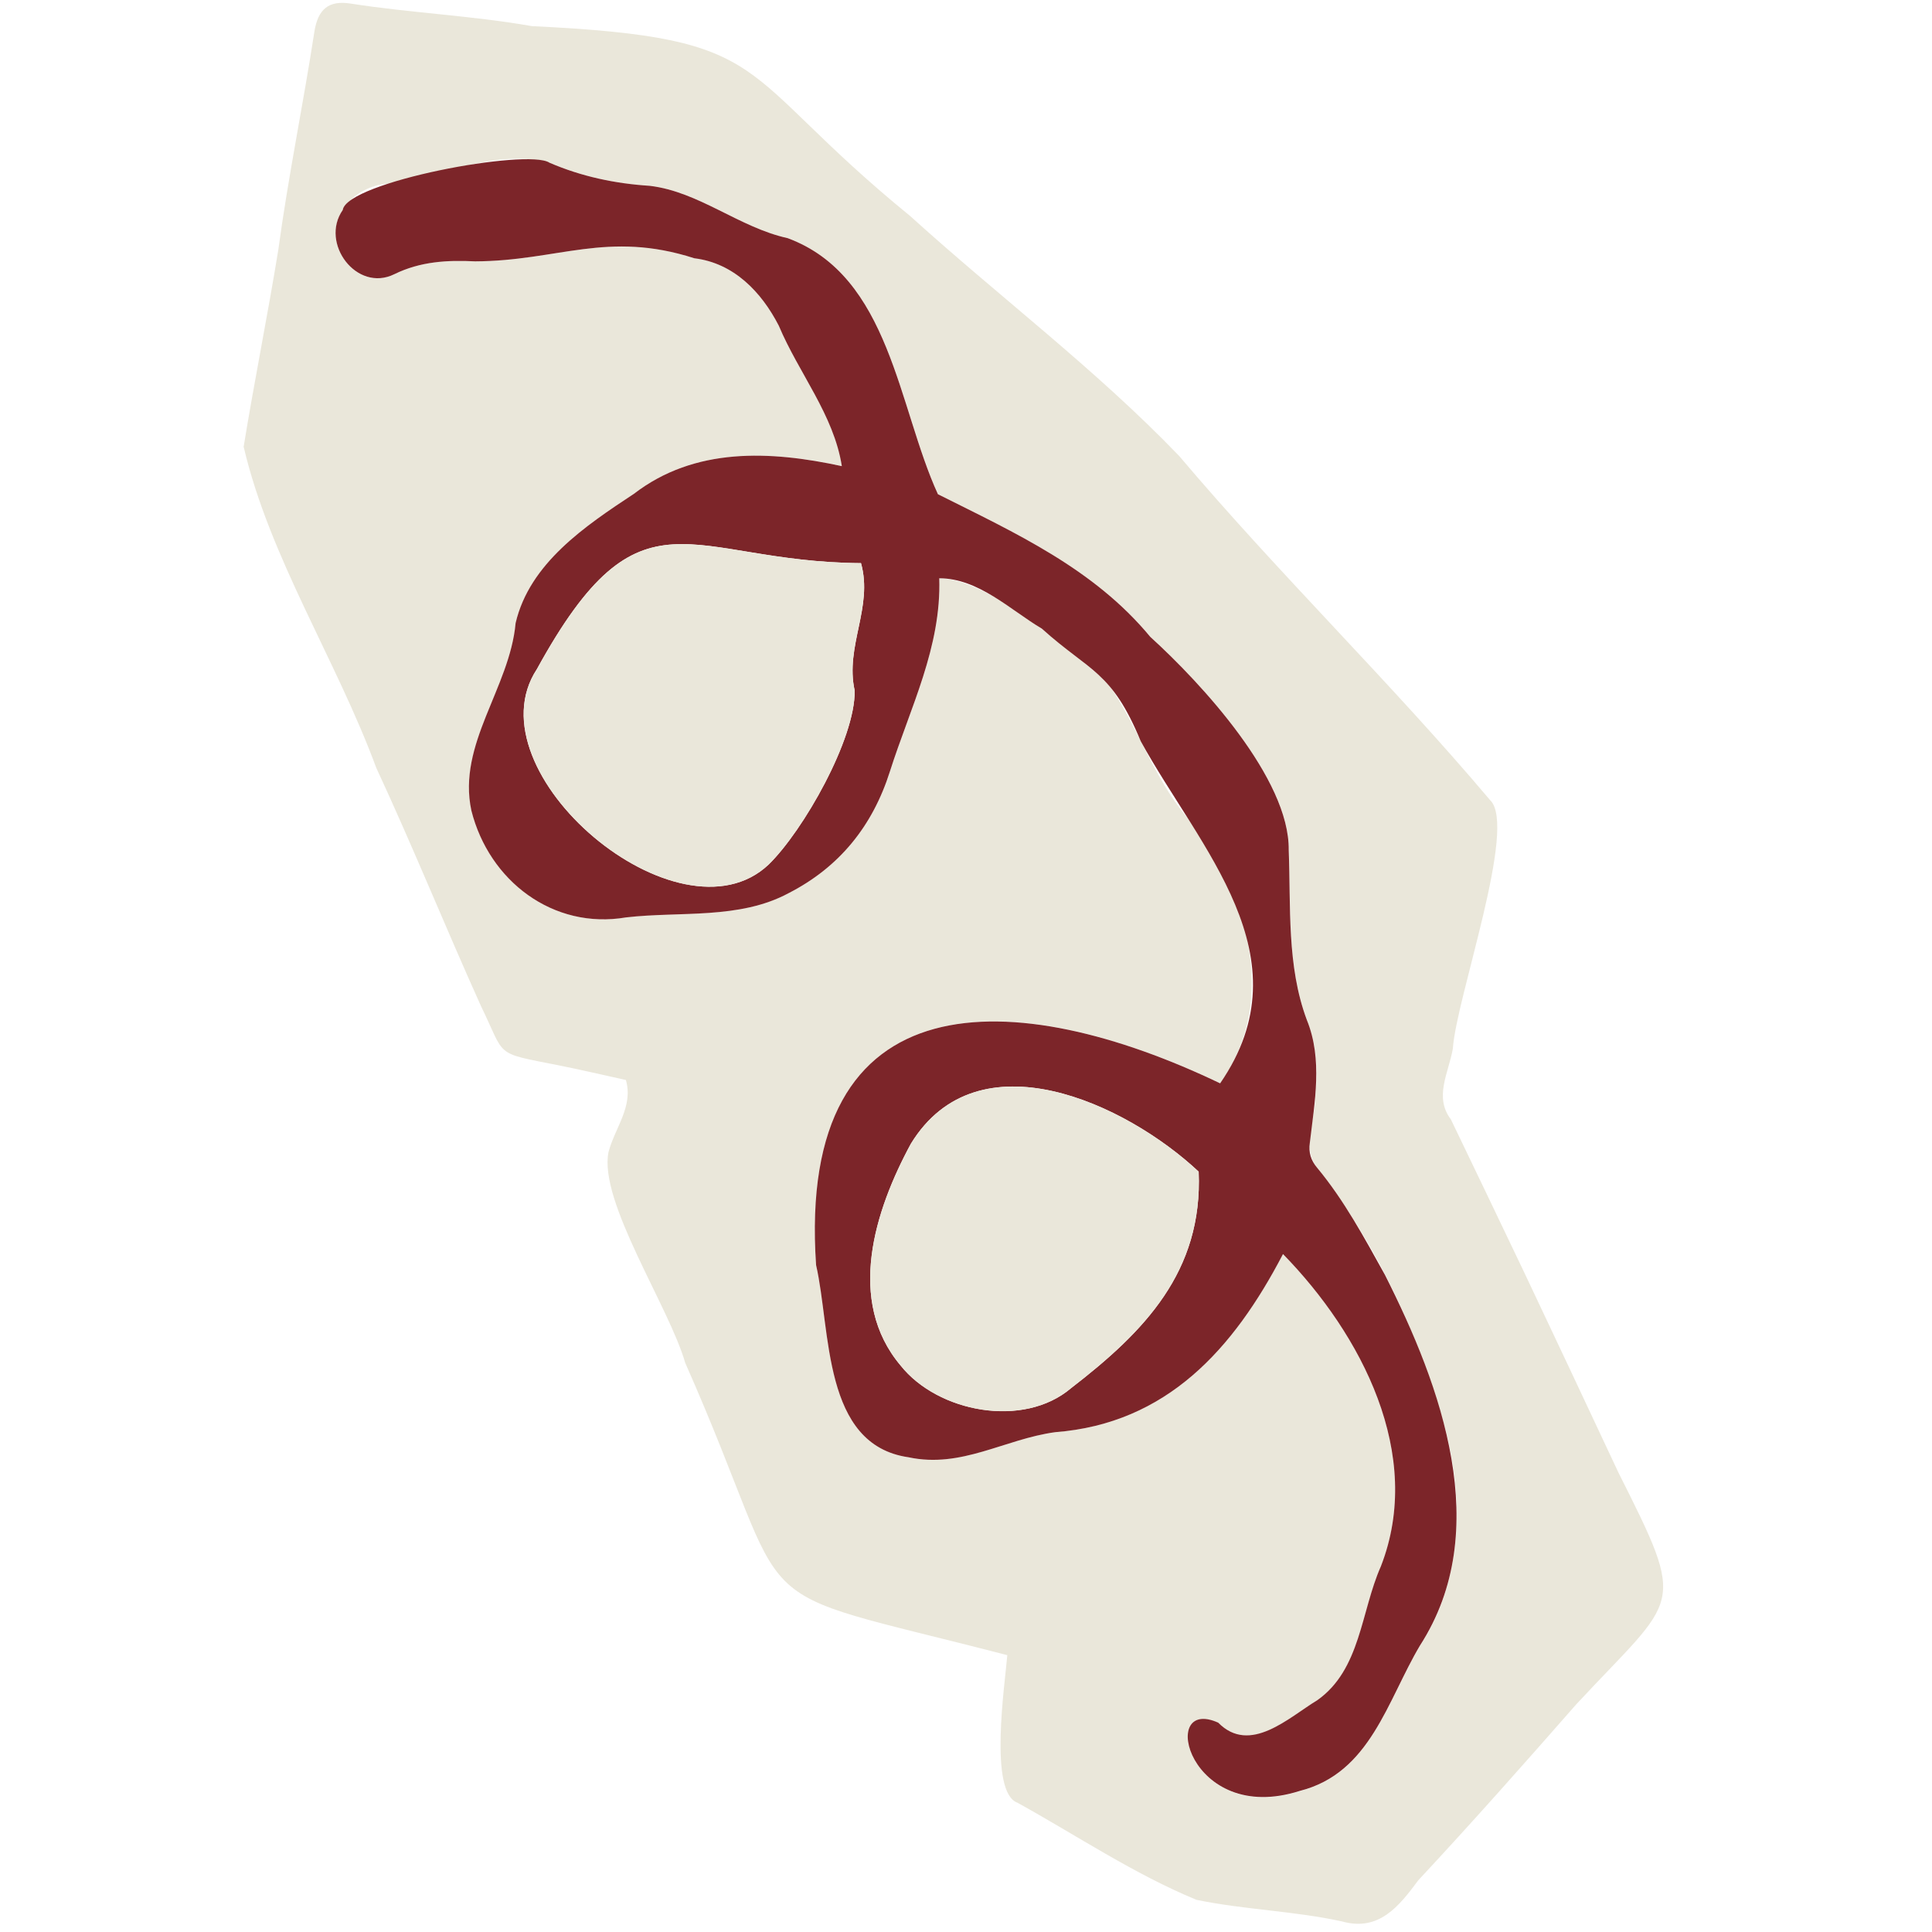 <?xml version="1.0" encoding="UTF-8"?> <svg xmlns="http://www.w3.org/2000/svg" xmlns:xlink="http://www.w3.org/1999/xlink" width="1000" zoomAndPan="magnify" viewBox="0 0 750 750" height="1000" preserveAspectRatio="xMidYMid meet" version="1.0"><defs><clipPath id="bec53ccb24"><path d="M 94.688 0 L 648 0 L 648 749 L 94.688 749 Z M 94.688 0 " clip-rule="nonzero"></path></clipPath><clipPath id="080fd39257"><path d="M 0.688 1 L 552 1 L 552 747 L 0.688 747 Z M 0.688 1 " clip-rule="nonzero"></path></clipPath><clipPath id="1aee334096"><rect x="0" width="554" y="0" height="749"></rect></clipPath></defs><g clip-path="url(#bec53ccb24)"><g transform="matrix(1, 0, 0, 1, 94, -0)"><g clip-path="url(#1aee334096)"><g clip-path="url(#080fd39257)"><path fill="#eae7da" d="M 297.031 642.531 C 187.996 614.297 217.438 631.688 172.008 529.078 C 165.789 507.332 138.332 466.379 142.223 447.23 C 144.699 437.805 151.961 429.496 148.965 419.25 C 140.523 417.402 131.695 415.312 122.789 413.539 C 97.363 408.496 102.508 410.613 92.707 390.539 C 78.883 359.879 66.25 328.617 52.066 298.074 C 36.602 256.195 10.664 216.492 0.582 173.418 C 4.746 147.855 9.906 122.457 14.051 96.879 C 17.883 68.559 23.699 40.562 28.039 12.332 C 29.426 3.531 33.602 0.027 42.195 1.398 C 65.562 5.055 89.172 6.039 112.469 10.141 C 208.531 14.719 189.547 26.961 259.328 83.859 C 293.887 115.18 331.379 143.324 363.73 176.984 C 402.508 222.832 445.801 264.828 484.461 310.617 C 495.258 320.832 471.215 387.676 469.992 407.109 C 468.352 416.461 462.625 425.887 469.219 434.523 C 478.656 454.211 488.172 473.883 497.539 493.613 C 509.844 519.562 522.043 545.574 534.242 571.586 C 561.254 625.305 557.508 618.996 517.914 661.605 C 497.75 684.605 477.48 707.496 456.613 729.883 C 449.156 739.906 441.387 749.93 426.98 745.902 C 408.441 741.828 389.113 741.367 370.484 737.52 C 346.281 727.543 323.906 712.492 301.016 699.832 C 289.738 695.836 296.109 653.941 297.031 642.531 Z M 404.059 486.828 C 434.48 517.996 458.984 564.68 442.059 608.141 C 434.273 625.691 434.242 648.152 417.422 660.055 C 406.309 666.855 391.305 681.293 378.926 668.793 C 355.316 658.207 367.605 709.109 410.605 695.281 C 437.957 688.332 444.535 660.277 457.242 638.863 C 475.734 610.852 474.348 574.418 463.73 543.801 C 453.453 511.344 438.301 480.191 417.27 453.285 C 411.156 445.426 416.75 434.508 416.586 425.41 C 417.75 415.359 417.047 405.559 413.363 395.984 C 405.52 375.016 407.16 352.004 406.324 329.988 C 406.668 302.34 372.543 265.441 352.59 247.246 C 330.68 220.773 300.344 206.977 270.141 191.867 C 254.633 157.953 251.617 107.199 211.812 92.465 C 192.93 88.305 177.512 74.449 158.301 72.152 C 144.789 71.289 131.797 68.543 119.344 63.172 C 98.02 57.402 75.48 69.395 53.977 71.602 C 47.906 72.793 42.328 76.133 39.09 81.504 C 30.145 94.418 44.477 113.629 59.09 106.453 C 69.172 101.488 79.688 100.922 90.484 101.445 C 122.641 101.309 141.805 89.379 175.602 100.25 C 190.875 102.113 201.598 113.27 208.352 126.41 C 216.094 144.812 229.727 161.055 232.828 180.938 C 204.996 174.91 175.75 173.465 152.113 191.691 C 133.289 204.082 111.633 218.594 106.191 241.859 C 103.91 267.125 83.492 288.824 89.008 314.613 C 95.914 341.934 120.73 360.965 149.082 356.105 C 170.098 353.672 193.02 357 212.172 346.691 C 231.934 336.582 244.789 320.578 251.5 299.43 C 259.402 274.555 271.5 251.195 270.633 224.457 C 290.977 225.141 319.27 251.539 335.406 264.262 C 347.441 280.965 353.273 301.176 366.578 317.012 C 389.605 345.797 403.238 387.246 379.672 420.52 C 300.805 382.711 215.094 378.387 222.82 491.078 C 228.621 516.492 225.234 560.859 258.688 565.68 C 279.301 570.078 295.914 558.652 315.645 555.938 C 358.941 552.598 384.863 523.723 404.059 486.828 Z M 404.059 486.828 " fill-opacity="1" fill-rule="nonzero"></path></g><path fill="#7c2529" d="M 404.059 486.828 C 384.832 523.723 358.957 552.613 315.629 555.969 C 295.898 558.668 279.27 570.121 258.672 565.707 C 225.191 560.875 228.637 516.535 222.805 491.105 C 215.062 378.402 300.805 382.754 379.656 420.547 C 413.574 371.27 371.617 329.316 348.828 287.723 C 337.523 260.414 329.352 260.996 310.457 244.055 C 298.016 236.598 285.832 224.531 270.621 224.484 C 271.469 251.227 259.391 274.566 251.469 299.461 C 244.758 320.621 231.902 336.609 212.141 346.723 C 192.992 357.027 170.066 353.703 149.055 356.133 C 120.703 360.965 95.855 341.98 88.98 314.629 C 83.461 288.84 103.879 267.125 106.16 241.875 C 111.605 218.609 133.262 204.113 152.082 191.703 C 175.734 173.496 204.969 174.926 232.797 180.953 C 229.711 161.086 216.047 144.812 208.324 126.426 C 201.551 113.285 190.844 102.129 175.57 100.266 C 141.73 89.379 122.656 101.324 90.457 101.457 C 79.672 100.922 69.16 101.488 59.062 106.453 C 44.477 113.629 30.07 94.418 39.062 81.504 C 40.746 70.602 110.77 57.52 119.301 63.16 C 131.754 68.527 144.742 71.273 158.258 72.137 C 177.449 74.434 192.887 88.289 211.77 92.449 C 251.605 107.199 254.559 157.91 270.098 191.852 C 300.301 206.977 330.633 220.742 352.543 247.23 C 372.453 265.32 406.621 302.352 406.281 329.961 C 407.129 351.973 405.473 374.984 413.32 395.953 C 419.566 411.375 416.316 427.75 414.469 443.664 C 413.93 447.395 414.914 450.438 417.242 453.238 C 427.832 466.008 435.645 480.504 443.656 494.941 C 465.488 538.16 486.086 594.09 457.227 638.801 C 444.52 660.188 437.957 688.316 410.59 695.223 C 367.488 709.004 355.363 658.145 378.91 668.734 C 391.277 681.293 406.293 666.723 417.406 659.996 C 434.23 648.078 434.258 625.633 442.043 608.078 C 458.984 564.664 434.48 517.996 404.059 486.828 Z M 240.238 218.609 C 172.918 218.133 154.93 185.961 114.422 259.742 C 88.086 299.684 169.68 368.453 204.387 335.598 C 217.824 322.516 238.105 286.812 237.777 268.066 C 233.977 250.809 245.027 235.746 240.238 218.609 Z M 371.32 454.836 C 343.102 428.363 285.609 401.562 259.613 443.977 C 245.504 469.988 234.422 504.992 255.633 530.109 C 270.066 548.289 303.328 554.598 321.805 538.863 C 350.082 517.043 373.004 493.719 371.32 454.836 Z M 371.32 454.836 " fill-opacity="1" fill-rule="nonzero"></path><path fill="#eae7da" d="M 240.238 218.609 C 245.027 235.73 233.977 250.824 237.777 268.066 C 238.121 286.844 217.852 322.457 204.402 335.613 C 169.68 368.484 88.113 299.699 114.438 259.758 C 154.945 185.949 172.945 218.133 240.238 218.609 Z M 240.238 218.609 " fill-opacity="1" fill-rule="nonzero"></path><path fill="#eae7da" d="M 371.32 454.836 C 372.977 493.73 350.113 517.043 321.805 538.863 C 303.328 554.641 270.066 548.273 255.633 530.121 C 234.422 504.992 245.504 470.004 259.613 443.992 C 285.637 401.547 343.074 428.363 371.32 454.836 Z M 371.32 454.836 " fill-opacity="1" fill-rule="nonzero"></path></g></g></g></svg> 